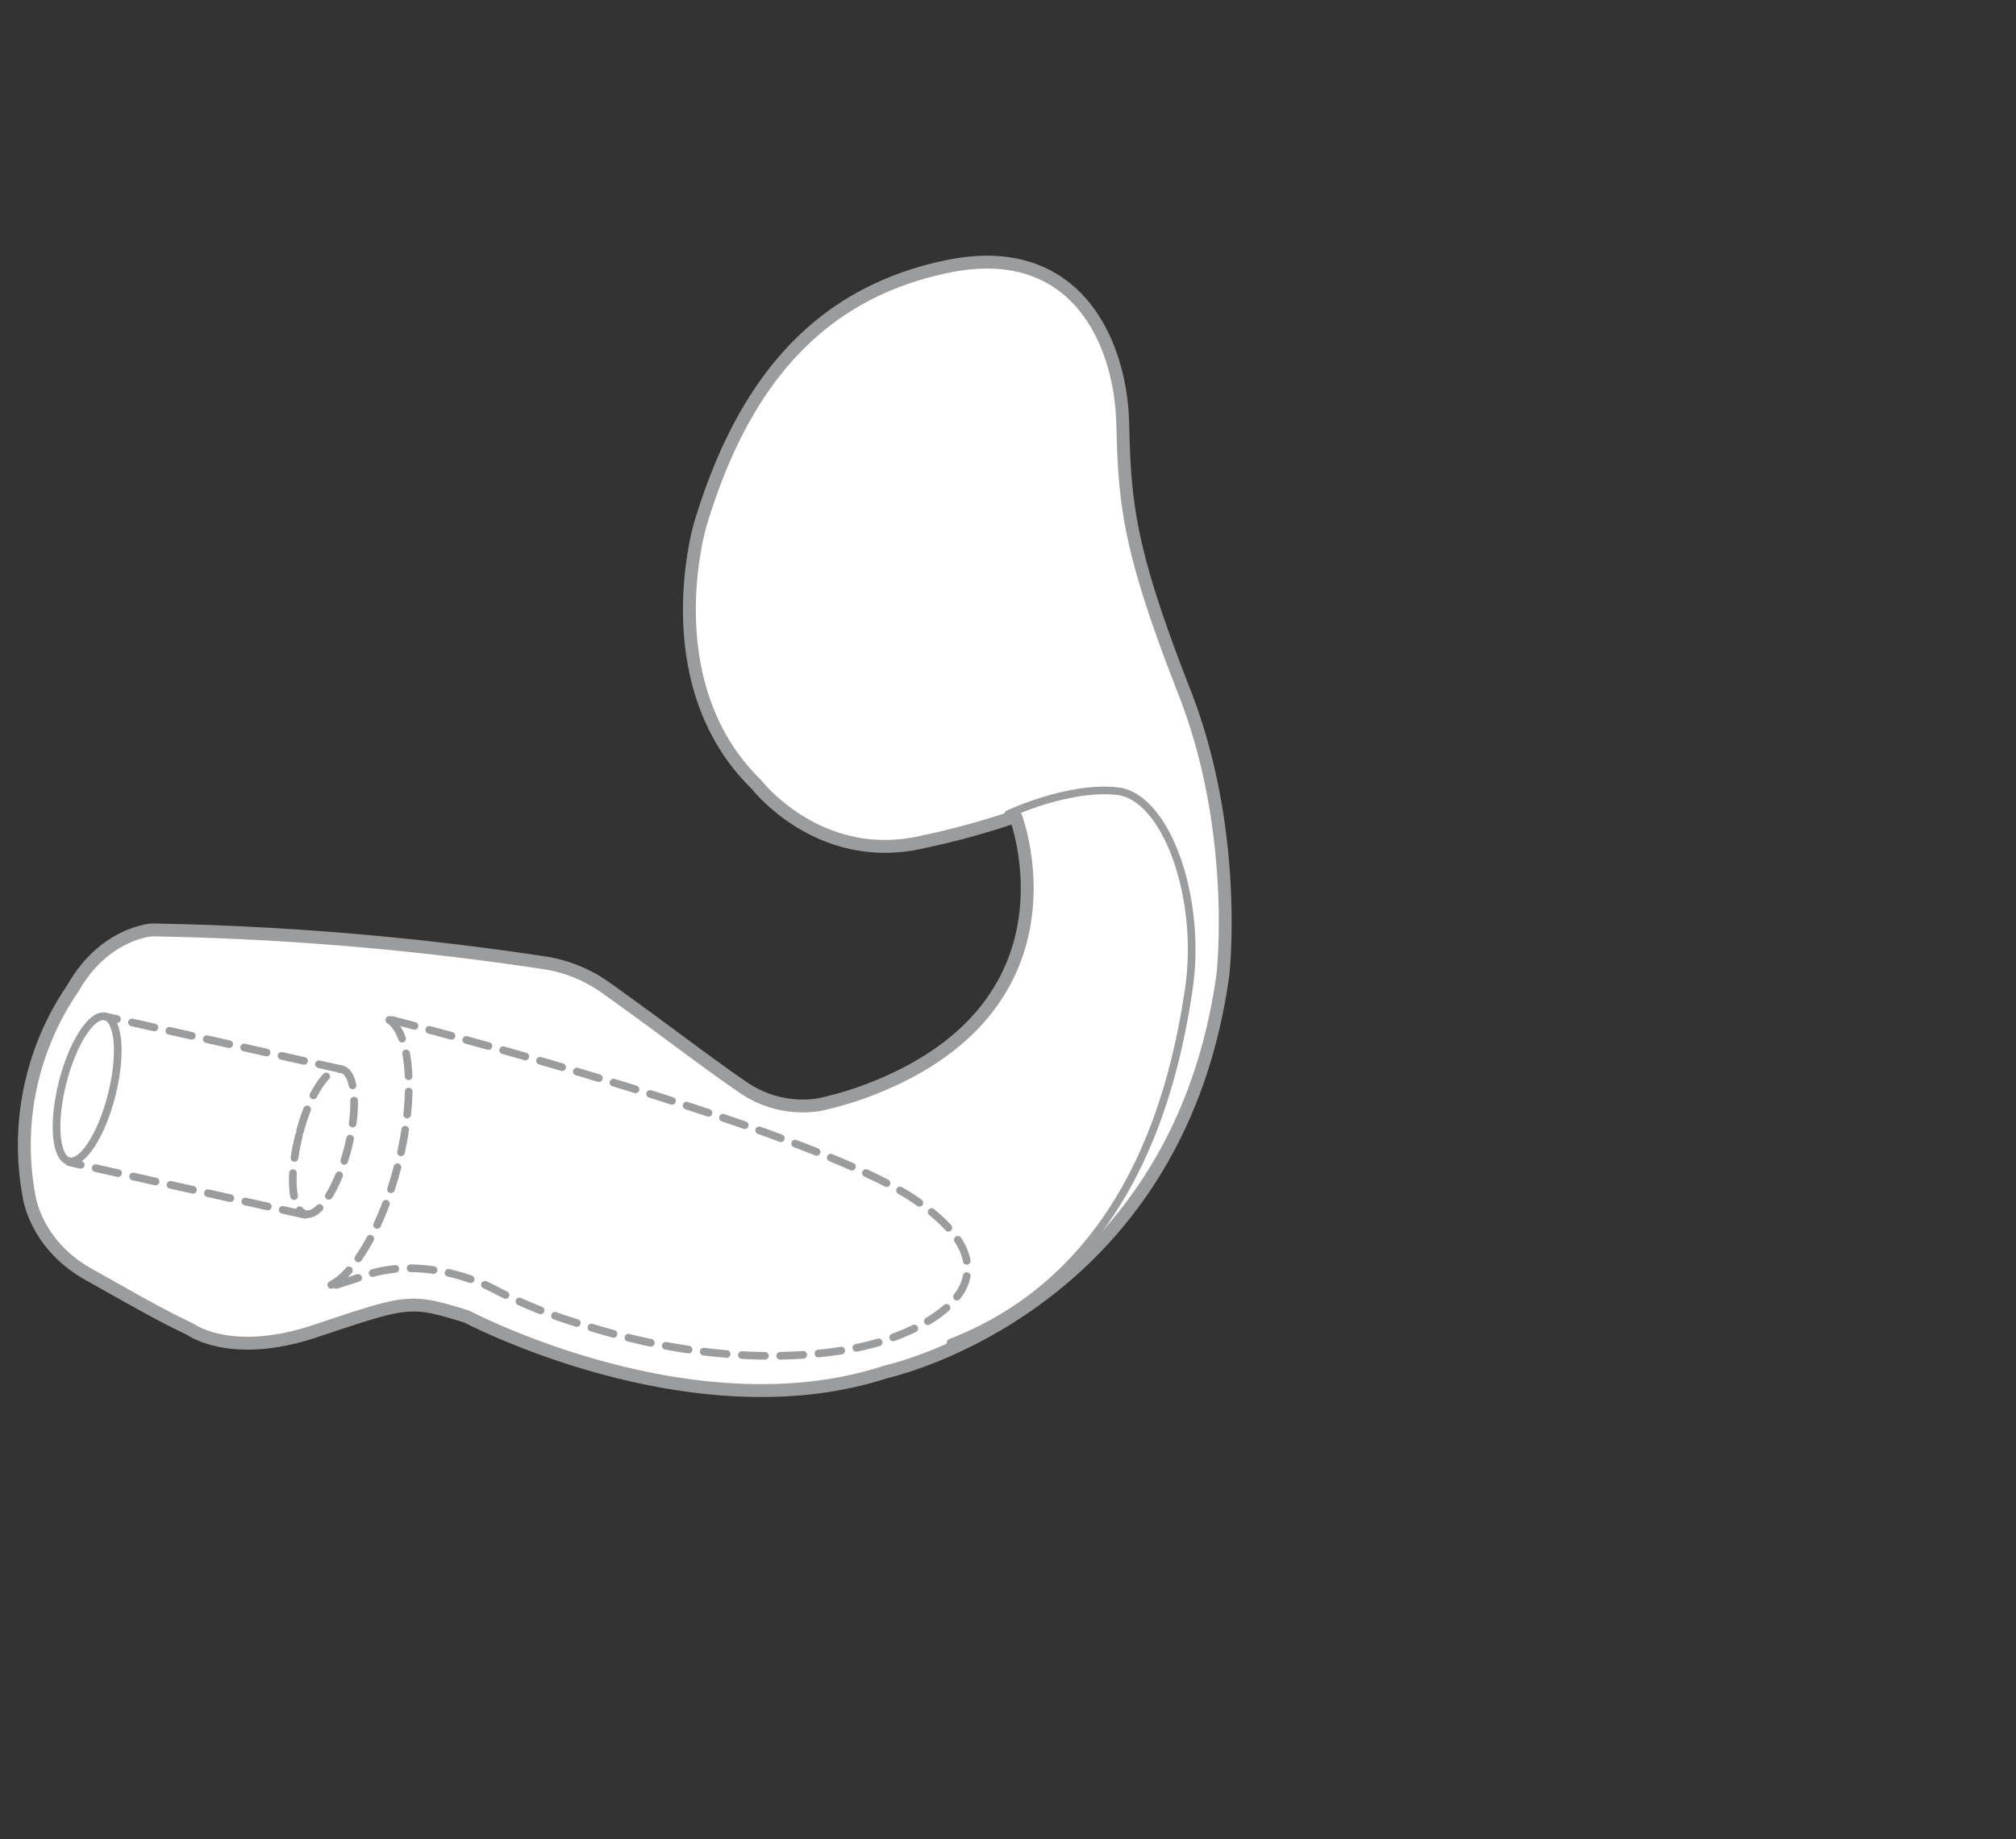 <svg id="Layer_1" data-name="Layer 1" xmlns="http://www.w3.org/2000/svg" viewBox="0 0 263 240"><rect x="0" y="0" width="263" height="240" fill="#333333" stroke="none"/><defs><style>.cls-1,.cls-3,.cls-4,.cls-5{fill:none;}.cls-2{fill:#fff;}.cls-3,.cls-4,.cls-5{stroke:#9a9c9e;}.cls-3{stroke-width:1.68px;}.cls-4,.cls-5{stroke-linecap:round;stroke-linejoin:round;}.cls-5{stroke-dasharray:3 2;}</style></defs><rect class="cls-1" x="-0.12" width="263" height="240"/><path class="cls-2" d="M132.49,106.53s9.08,23.64-17.24,34.92a44.88,44.88,0,0,1-8.42,2.7,13.72,13.72,0,0,1-10-2.34c-5-3.43-9.92-7.3-17.68-12.84a18.76,18.76,0,0,0-7.74-3.28,385.8,385.8,0,0,0-51.61-4.35s-6.18.4-10.24,7.54A36.23,36.23,0,0,0,3.78,156s.73,6.33,7.77,10.28c6.47,3.64,9.19,5.21,13.33,7.2,0,0,5.29,3.87,16.23.21,12.15-4.05,12.32-4.21,19.8-1.89,0,0,29.37,15.51,54.68,7.2,0,0,37.93-8.18,43.94-51.79,0,0,2.16-18.57-5-36.87s-7.82-24.31-8.06-35-6.08-24-22.77-20.59S97,49.62,91.35,68.45c0,0-6.19,20.74,7.35,33.93,0,0,8.16,10.59,21.63,7.49a102.7,102.7,0,0,0,12.16-3.34"/><path class="cls-3" d="M132.49,106.53s9.08,23.64-17.24,34.92a44.88,44.88,0,0,1-8.42,2.7,13.72,13.72,0,0,1-10-2.34c-5-3.43-9.92-7.3-17.68-12.84a18.76,18.76,0,0,0-7.74-3.28,385.8,385.8,0,0,0-51.61-4.35s-6.18.4-10.24,7.54A36.23,36.23,0,0,0,3.78,156s.73,6.33,7.77,10.28c6.47,3.64,9.19,5.21,13.33,7.2,0,0,5.29,3.87,16.23.21,12.15-4.05,12.32-4.21,19.8-1.89,0,0,29.37,15.51,54.68,7.2,0,0,37.93-8.18,43.94-51.79,0,0,2.16-18.57-5-36.87s-7.82-24.31-8.06-35-6.08-24-22.77-20.59S97,49.62,91.35,68.45c0,0-6.19,20.74,7.35,33.93,0,0,8.16,10.59,21.63,7.49A102.7,102.7,0,0,0,132.49,106.53Z"/><path class="cls-4" d="M131.53,106.23s7.82-3.71,14.23-3,11.14,14,9.3,26.05S147.9,165.94,124,175.2"/><path class="cls-4" d="M8.16,141.27c-1.31,5.21-.94,9.8.83,10.24s4.26-3.41,5.58-8.63.95-9.8-.82-10.24S9.48,136.05,8.16,141.27Z"/><path class="cls-5" d="M39,148.15c-1.32,5.21-1,9.8.82,10.25s4.27-3.42,5.58-8.64,1-9.8-.82-10.24S40.27,142.94,39,148.15Z"/><path class="cls-5" d="M43.21,167.66c3.17-1.61,6.74-7.81,8.73-15.7,2.31-9.13,1.67-17.29-1.35-19"/><line class="cls-5" x1="44.54" y1="139.52" x2="13.75" y2="132.64"/><line class="cls-5" x1="39.81" y1="158.52" x2="9.01" y2="151.65"/><path class="cls-5" d="M51.17,133.1s54.5,14,68.35,23.55,3,15.93-4,18.21c0,0-15.27,5.84-40-2.15a63.68,63.68,0,0,1-10.78-4.34c-3.5-1.9-10.62-4.16-16.91-2,0,0-1.81.63-4.16,1.35"/></svg>